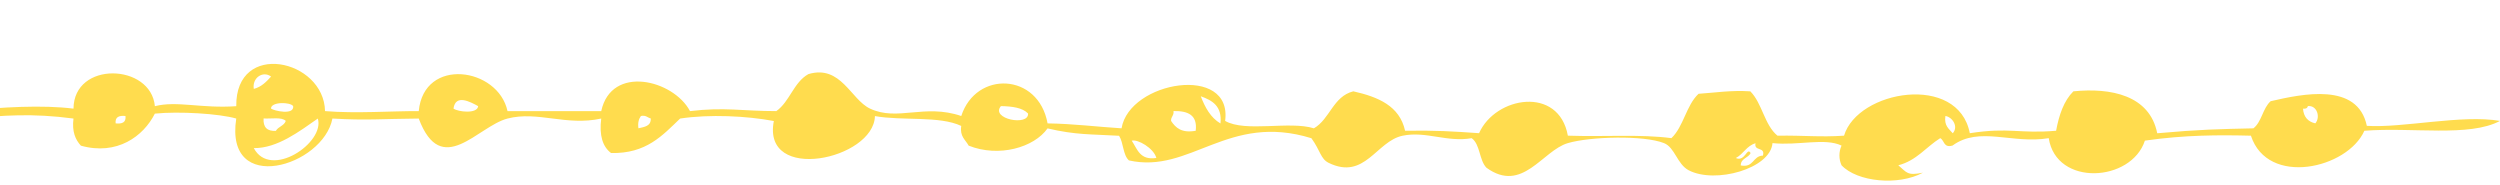 <svg width="378" height="28" viewBox="0 0 378 28" fill="none" xmlns="http://www.w3.org/2000/svg">
<path fill-rule="evenodd" clip-rule="evenodd" d="M-271.481 5.618C-267.598 5.588 -264.709 6.554 -260.67 6.363C-259.528 5.144 -259.16 3.135 -258.058 1.894C-253.242 0.635 -251.011 3.977 -249.484 7.108C-246.676 7.414 -241.789 8.248 -239.043 8.598C-235.545 3.57 -226.313 -0.341 -225.246 9.343C-220.661 9.946 -217.004 10.89 -211.079 10.833C-209.19 2.542 -198.436 3.587 -196.91 11.578C-192.044 11.391 -190.152 11.923 -185.724 11.95C-184.895 10.912 -184.996 8.946 -183.86 8.226C-179.354 6.035 -172.165 6.736 -173.046 13.82C-169.032 14.652 -164.246 14.714 -159.996 15.31C-159.572 5.807 -145.708 8.638 -145.829 16.8C-141.547 18.245 -137.347 16.71 -131.66 17.919C-130.548 11.806 -118.456 8.938 -117.863 17.547C-113.787 17.756 -109.239 17.982 -104.44 18.664C-102.241 11.545 -92.393 11.401 -90.646 19.039H-77.968C-77.144 10.79 -64.161 9.83 -63.054 18.664C-54.686 18.868 -48.842 18.883 -44.784 13.07C-40.439 13.318 -36.343 13.815 -35.847 17.919C-29.472 17.219 -25.299 17.88 -18.696 17.547C-16.814 14.58 -15.146 11.399 -9.759 11.953C-8.134 13.443 -6.465 14.873 -5.291 16.8C0.041 16.179 6.58 15.844 11.113 16.427C11.162 9.172 22.824 9.591 23.418 16.055C26.732 15.2 30.5 16.432 35.723 16.055C35.601 6.03 48.989 8.961 49.145 16.8C53.906 17.187 59.187 16.777 63.315 16.8C64.097 8.553 75.317 10.187 76.737 16.8H90.906C92.438 9.725 101.829 12.067 104.329 16.8C109.542 16.169 112.24 16.8 117.379 16.8C119.417 15.359 119.993 12.452 122.227 11.205C127.147 9.743 128.646 15.061 131.548 16.42C135.719 18.386 139.74 15.64 145.343 17.54C147.577 10.634 157.01 10.997 158.393 18.657C162.317 18.709 165.84 19.171 169.578 19.402C170.765 12.246 186.397 9.648 185.24 18.282C188.325 20.045 194.968 18.247 198.662 19.402C201.1 17.986 201.554 14.587 204.62 13.807C208.371 14.654 211.62 16.005 212.449 19.767C217.191 19.702 219.579 19.856 223.635 20.139C226.102 14.567 235.692 12.938 237.06 20.512C242.605 20.708 247.967 20.264 252.719 20.887C254.568 19.129 254.953 15.921 256.82 14.182C259.381 14.009 261.73 13.621 264.649 13.81C266.451 15.615 266.776 18.895 268.752 20.514C272.876 20.455 275.132 20.763 278.819 20.514C280.867 13.644 296.079 11.017 297.834 20.142C303.849 19.206 305.281 20.251 310.884 19.769C311.328 17.353 312.065 15.23 313.495 13.81C319.157 13.236 325.031 14.396 326.173 20.149C332.734 19.561 335.444 19.526 340.715 19.404C341.976 18.428 342.129 16.345 343.323 15.302C348.147 14.19 356.48 12.409 357.865 19.027C363.284 19.382 372.233 17.289 378 18.282C373.37 20.765 364.672 19.198 357.493 19.772C354.939 25.51 342.872 28.266 340.34 20.517C335.571 20.398 330.39 20.39 324.308 21.262C322.273 27.526 310.921 28.269 309.767 20.889C304.273 21.818 299.293 19.029 295.225 22.007C293.835 22.401 294.021 21.222 293.36 20.889C291.218 22.228 289.791 24.279 287.023 24.991C288.329 26.084 288.348 26.598 290.746 26.109C287.023 28.125 280.8 27.507 278.441 24.991C278.23 24.523 278.12 24.015 278.12 23.501C278.12 22.988 278.23 22.48 278.441 22.012C275.897 20.802 271.932 22.044 268 21.639C267.702 25.5 259.339 27.847 255.323 25.741C253.585 24.83 253.245 22.292 251.599 21.639C248.533 20.422 240.428 20.646 237.06 21.639C233.2 22.774 230.186 29.297 224.755 25.364C223.643 24.236 223.819 21.825 222.52 20.894C218.765 21.547 215.619 19.787 212.079 20.519C208.095 21.346 206.37 27.3 200.894 24.624C199.67 24.025 199.653 22.789 198.285 20.899C185.652 16.991 179.965 26.337 170.693 24.254C169.777 23.429 169.884 21.582 169.204 20.529C165.028 20.281 162.662 20.425 158.39 19.412C156.345 22.312 151.013 23.839 146.46 22.021C145.983 21.13 145.097 20.648 145.34 19.042C142.054 17.48 136.404 18.297 132.29 17.552C132.114 24.127 115.162 27.755 117.004 18.297C112.888 17.522 107.275 17.252 102.834 17.924C100.166 20.477 97.723 23.253 92.393 23.139C91.115 22.18 90.586 20.472 90.904 17.924C85.587 19.091 81.302 16.74 76.734 17.924C72.219 19.096 66.76 27.077 63.312 17.924C57.638 17.969 55.483 18.225 50.262 17.924C48.87 25.155 33.926 29.674 35.72 17.924C33.173 17.18 27.032 16.805 23.415 17.18C21.692 20.611 17.688 23.551 12.23 22.026C11.4 21.118 10.864 19.913 11.11 17.924C4.817 17.09 0.634 17.453 -4.921 17.924C-5.418 24.321 -17.567 27.335 -18.346 19.044C-22.849 19.121 -28.886 19.044 -35.125 19.044C-36.959 25.13 -48.616 26.223 -50.411 19.789C-55.604 20.867 -65.432 17.453 -66.817 24.259C-71.037 26.911 -76.387 23.884 -78.003 20.534C-84.492 20.879 -93.419 18.796 -94.409 24.639C-99.141 25.274 -102.956 24.73 -104.09 20.169C-109.507 19.98 -112.488 19.101 -117.14 18.679C-120.402 23.194 -128.368 25.384 -131.31 19.054C-136.885 20.112 -142.232 17.068 -147.341 18.309C-149.776 18.903 -150.913 21.89 -152.934 22.034C-156.034 22.262 -158.204 19.35 -159.636 16.819C-164.693 15.858 -167.761 16.375 -173.059 15.33C-175.174 20.688 -185.607 20.105 -185.736 13.465C-190.401 14.095 -192.908 11.689 -197.294 12.72C-202.507 13.942 -208.4 21.445 -211.091 12.347C-215.715 12.434 -220.336 12.059 -224.886 11.228C-227.14 14.349 -232.15 18.883 -237.191 15.697C-237.596 14.237 -238.184 12.966 -237.936 10.848C-242.072 9.008 -245.453 9.832 -249.496 8.983C-251.683 13.388 -260.481 14.197 -261.055 7.865C-265.391 9.144 -268.378 6.502 -272.24 7.121C-275.45 7.635 -278.568 12.871 -282.306 9.355C-282.753 8.936 -282.497 7.441 -283.051 7.121C-285.67 5.596 -291.541 7.808 -292 3.763C-289.398 2.994 -286.653 4.727 -283.796 4.883C-284.218 -2.722 -272.337 -0.637 -271.481 5.618ZM263.199 25.014C265.203 25.401 264.992 23.576 266.555 23.524C266.95 22.133 265.156 22.933 265.436 21.659C264.083 22.046 263.597 23.298 262.457 23.894C263.862 24.517 264.155 22.156 264.691 23.149C264.339 23.909 263.224 23.911 263.199 25.006V25.014ZM-254.702 6.738H-253.213C-252.917 5.295 -254.997 5.295 -254.702 6.731V6.738ZM-231.214 8.973C-230.407 9.815 -229.94 8.665 -228.602 8.973C-228.066 6.686 -231.318 7.503 -231.214 8.968V8.973ZM-255.822 9.343C-255.531 9.427 -255.387 9.656 -255.449 10.088C-254.583 9.959 -253.712 9.84 -253.96 8.598C-254.883 8.538 -255.504 8.789 -255.822 9.343ZM-205.486 11.208C-205.275 10.371 -204.228 8.752 -205.486 8.598C-205.834 8.911 -206.283 10.972 -205.486 11.205V11.208ZM-231.214 11.953C-230.146 12.025 -229.178 11.997 -229.349 10.833H-230.839C-230.831 11.238 -230.963 11.634 -231.214 11.953ZM38.374 13.443C39.556 13.13 40.271 12.352 40.986 11.578C39.784 10.661 38.099 11.739 38.374 13.445V13.443ZM-178.257 12.697C-177.547 12.857 -177.582 13.763 -176.393 13.443C-176.105 12.111 -177.959 11.285 -178.267 12.697H-178.257ZM184.535 18.657C184.803 16.03 183.294 15.181 181.556 14.555C182.206 16.261 183.053 17.785 184.525 18.664L184.535 18.657ZM68.575 16.422C69.245 16.919 72.179 17.264 72.299 16.05C71.077 15.382 68.87 14.182 68.565 16.427L68.575 16.422ZM-121.966 17.537C-121.589 15.918 -122.788 15.873 -123.456 15.302C-123.557 16.653 -123.55 17.887 -121.966 17.537ZM-67.9 15.672C-71.343 14.245 -69.141 19.181 -67.9 15.672V15.672ZM40.976 16.417C41.417 16.752 44.503 17.468 44.329 16.045C43.89 15.399 40.931 15.364 40.976 16.427V16.417ZM155.441 17.162C154.59 16.273 153.043 16.079 151.34 16.042C149.694 17.989 155.58 19.121 155.441 17.174V17.162ZM348.211 16.417C348.306 17.689 348.971 18.404 350.076 18.652C350.88 17.738 350.354 15.896 348.956 16.042C348.874 16.345 348.643 16.489 348.211 16.427V16.417ZM177.068 18.282C177.758 19.332 178.674 20.157 180.791 19.772C181.087 17.363 179.587 16.75 177.435 16.792C177.525 17.505 177.021 17.624 177.068 18.282ZM17.485 18.654C18.46 18.761 19.088 18.52 18.974 17.537C18.001 17.44 17.373 17.683 17.485 18.664V18.654ZM96.532 19.399C97.438 19.188 98.448 19.079 98.396 17.91C97.899 17.793 97.683 17.378 96.906 17.537C96.591 17.979 96.412 18.545 96.532 19.412V19.399ZM295.264 20.144C296.151 19.151 295.22 17.708 294.145 17.535C293.921 19.027 294.696 19.484 295.264 20.157V20.144ZM41.72 19.772C42.075 19.134 42.962 19.027 43.21 18.282C42.592 17.659 41.02 17.986 39.854 17.91C39.771 19.245 40.393 19.87 41.72 19.784V19.772ZM38.374 22.394C40.899 27.166 49.175 21.575 48.055 17.924C45.292 19.844 41.941 22.436 38.374 22.394ZM-41.417 20.904C-40.464 20.862 -40.112 20.219 -39.553 19.784C-40.318 19.009 -41.455 19.787 -41.427 20.904H-41.417ZM174.841 23.884C174.446 22.394 172.011 21.008 171.118 21.274C171.964 22.528 172.339 24.266 174.831 23.886L174.841 23.884Z" fill="#FFDC4E"/>
</svg>
